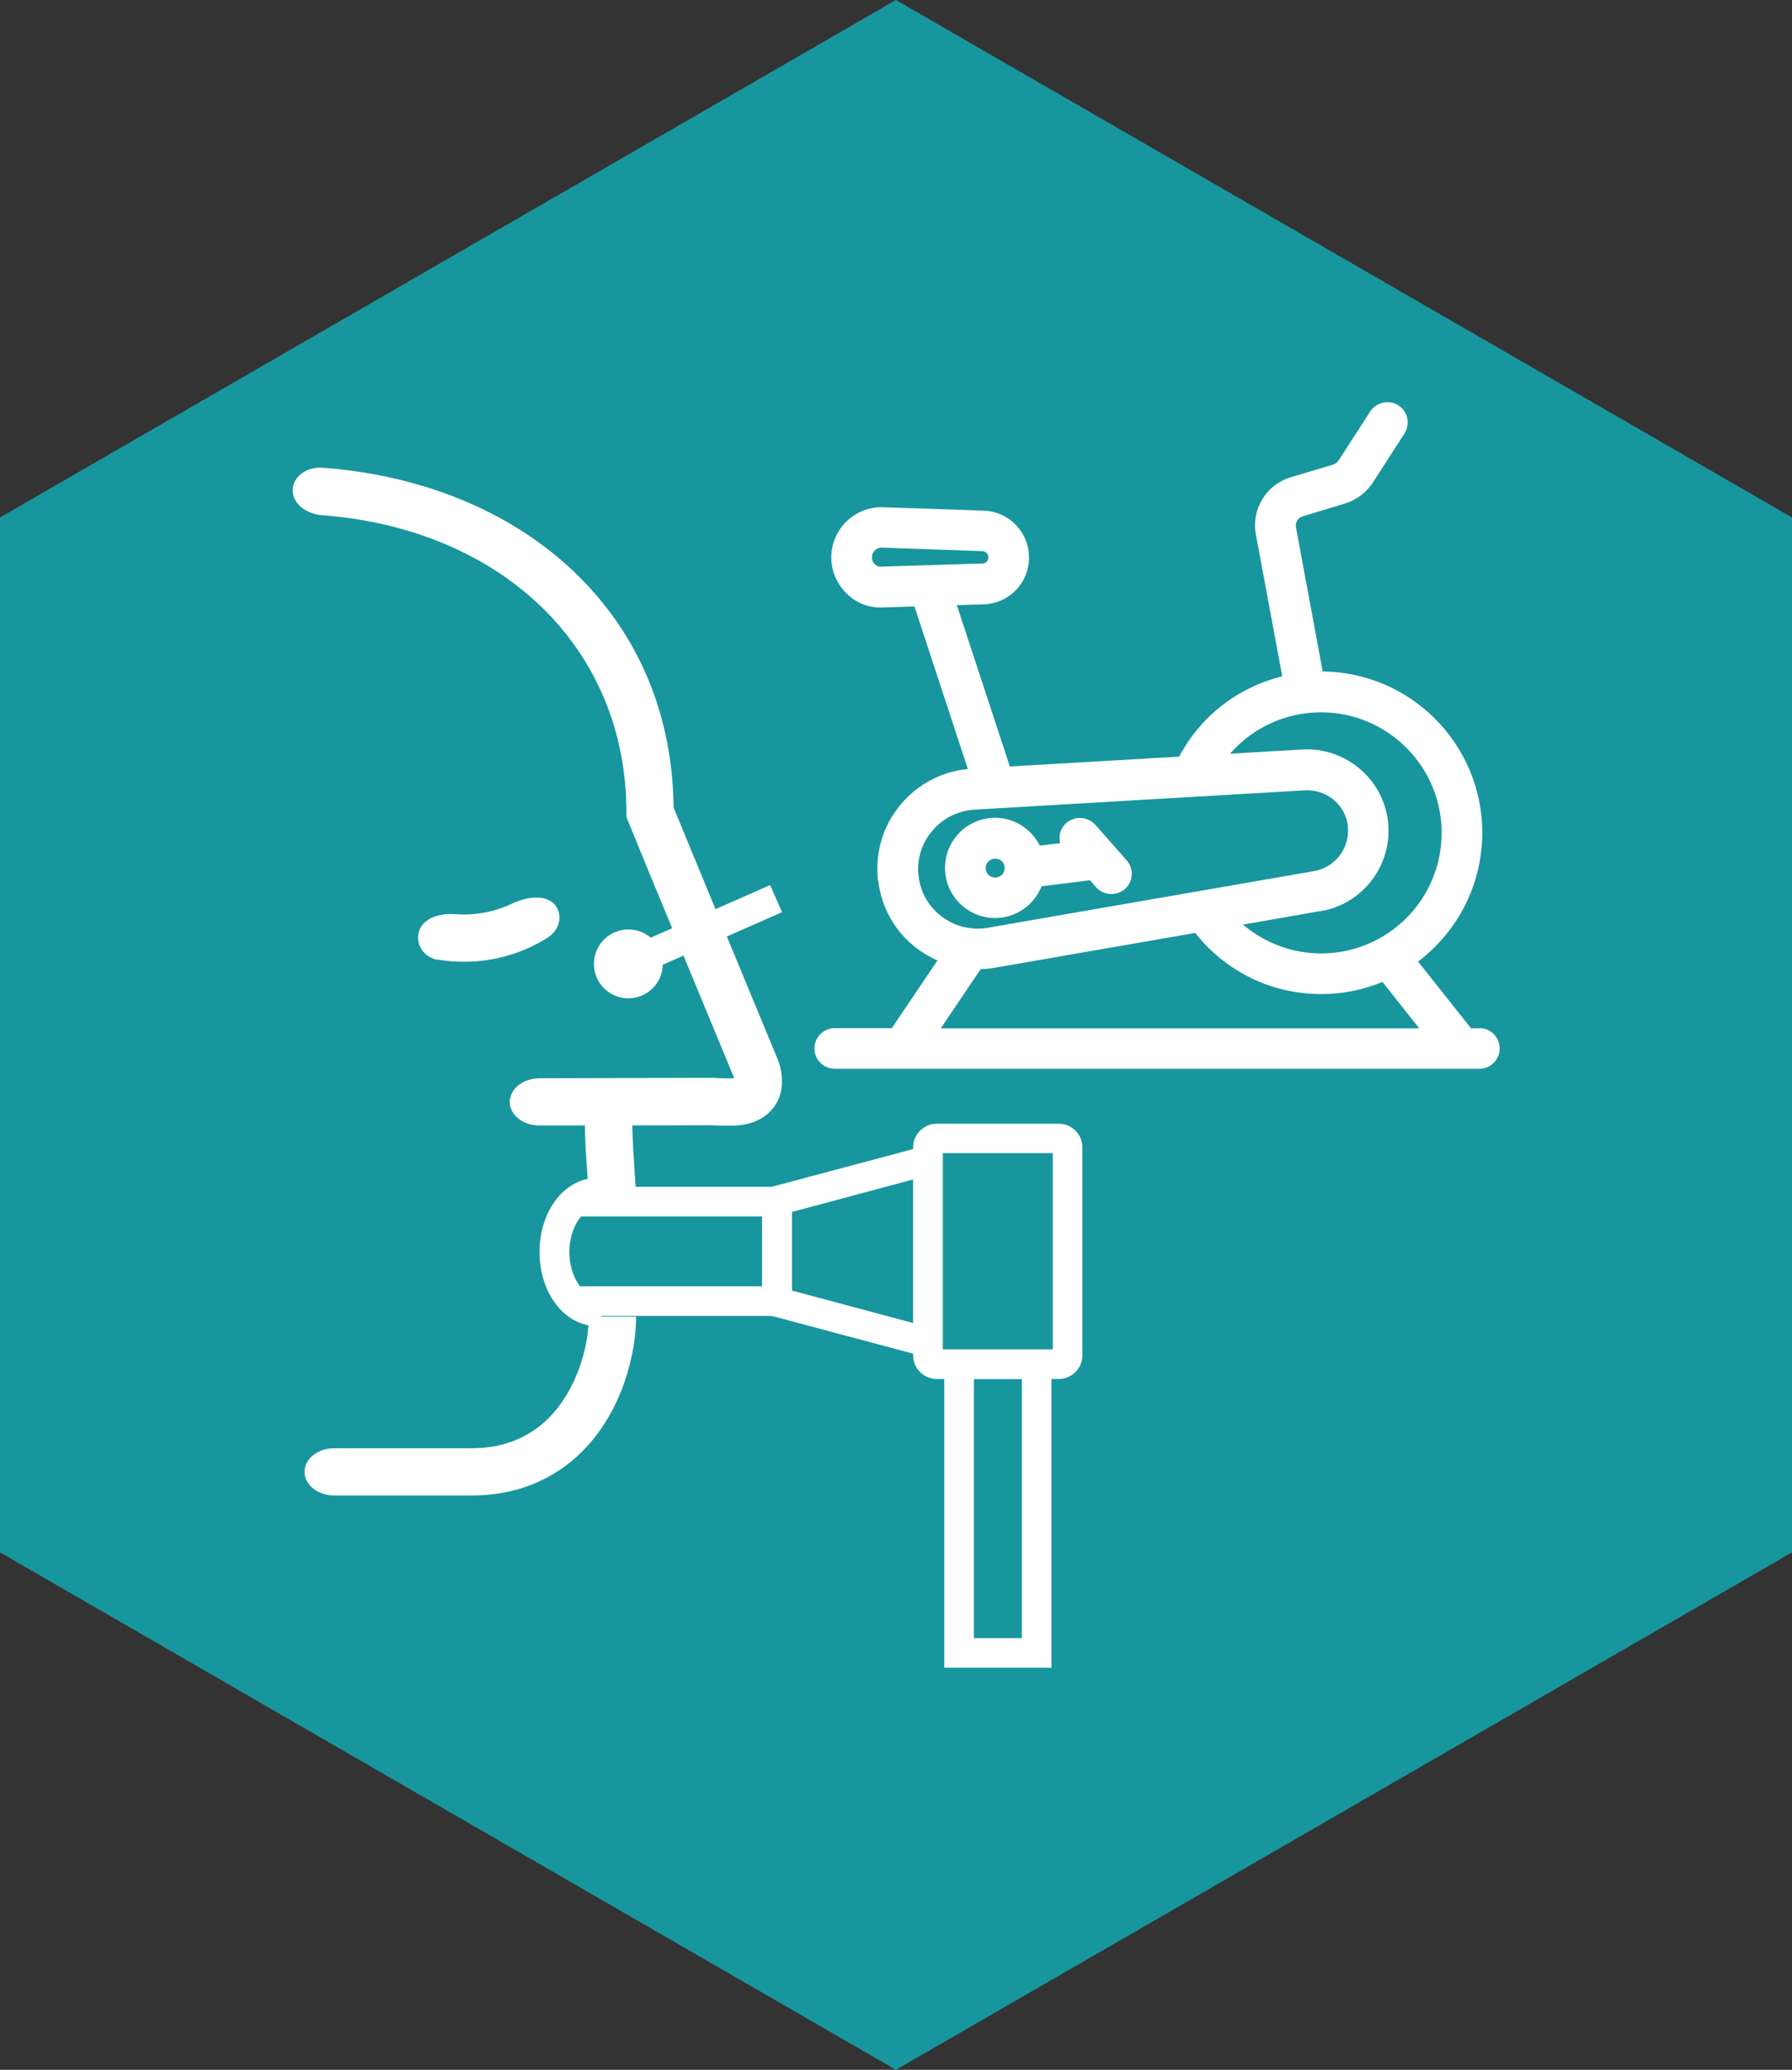 <?xml version="1.0" encoding="UTF-8"?>
<svg xmlns="http://www.w3.org/2000/svg" id="Ebene_2" viewBox="0 0 92.63 106.96">
  <rect x="0" y="0" width="92.63" height="106.96" fill="#333333" stroke="none"/>
  <defs>
    <style>.cls-1{fill:#fff;}.cls-2{fill:#18969d;}</style>
  </defs>
  <g id="Ebene_1-2">
    <g id="ergo-spirometrie">
      <polygon class="cls-2" points="92.63 80.22 92.63 26.74 46.31 0 0 26.74 0 80.22 46.31 106.96 92.63 80.22"></polygon>
      <g>
        <path class="cls-1" d="M17.27,77.28c-.84,0-1.53-.55-1.53-1.22s.68-1.22,1.53-1.22h7.12c1.6,0,2.94-.53,3.98-1.57,1.43-1.44,2.07-3.66,2.06-5.23h2.45c0,1.91-.71,4.88-2.77,6.95-1.49,1.5-3.47,2.29-5.71,2.29h-7.12Z"></path>
        <path class="cls-1" d="M32.87,61.84h-2.45c0-.29-.04-.8-.07-1.33-.13-1.82-.2-3.17,.08-3.97l2.31,.79h0c-.13,.42,0,2.17,.05,3,.04,.6,.08,1.13,.08,1.5Z"></path>
        <path class="cls-1" d="M26.35,56.95c0-.68,.68-1.22,1.53-1.23l7.84-.02h1.2c.26,.02,.6,.03,.89,.02,.06,0,.1,0,.14-.01-2.31-5.58-3.35-8.1-3.92-9.47q-.69-1.66-1.38-3.36l-.27-.66v-.24c0-8.49-6.4-14.64-15.74-15.36-.84-.06-1.52-.62-1.51-1.29,0-.68,.7-1.22,1.54-1.16,4.78,.35,9.11,2.01,12.32,4.76,3.75,3.22,5.77,7.64,5.83,12.8l.09,.22q.7,1.7,1.38,3.35c.57,1.38,1.62,3.91,3.95,9.54l.04,.12c.32,1.09,.04,1.81-.26,2.23-.31,.43-.93,.95-2.15,.98-.36,0-.74,0-1.03-.02h-1.13s-7.83,.01-7.83,.01c-.84,0-1.53-.54-1.53-1.22Z"></path>
        <path class="cls-1" d="M22.63,49.6c-.74-.12-1.17-.83-.97-1.47,.19-.65,1.01-.95,1.85-.89,1.25,.09,2.24-.2,2.95-.54,.76-.36,1.66-.48,2.15-.02s.41,1.33-.31,1.78c-.94,.59-2.41,1.24-4.31,1.24-.43,0-.88-.03-1.35-.11Z"></path>
        <path class="cls-1" d="M30.87,68.53c-1.67,0-2.98-1.68-2.98-3.83s1.31-3.83,2.98-3.83c.09,0,.18,0,.26,.01l-.18,1.52s-.05,0-.07,0c-.77,0-1.45,1.08-1.45,2.3s.68,2.3,1.45,2.3c.03,0,.05,0,.08,0l.18,1.52c-.08,0-.16,.01-.25,.01Z"></path>
        <path class="cls-1" d="M54.73,71.26h-6.31c-.67,0-1.22-.55-1.22-1.22v-10.75c0-.67,.55-1.22,1.22-1.22h6.31c.67,0,1.22,.55,1.22,1.22v10.75c0,.67-.55,1.22-1.22,1.22Zm-6-1.53h5.69v-10.14h-5.69v10.14Z"></path>
        <path class="cls-1" d="M54.35,86.18h-5.54v-16.44h5.54v16.44Zm-4.01-1.53h2.48v-13.39h-2.48v13.39Z"></path>
        <path class="cls-1" d="M48.73,70.36l-9.33-2.49v-6.41l9.33-2.49v11.4Zm-7.8-3.67l6.27,1.68v-7.42l-6.27,1.68v4.06Z"></path>
        <polygon class="cls-1" points="40.93 68 29.84 68 29.84 66.47 39.4 66.47 39.4 62.86 29.84 62.86 29.84 61.33 40.93 61.33 40.93 68"></polygon>
        <circle class="cls-1" cx="32.48" cy="49.81" r="1.78"></circle>
        <rect class="cls-1" x="32.61" y="47.26" width="7.84" height="1.53" transform="translate(-16.26 18.79) rotate(-23.77)"></rect>
        <g>
          <path class="cls-1" d="M76.45,53.14h-.41l-2.74-3.45c2.09-1.58,3.32-4.04,3.32-6.66,0-4.57-3.7-8.29-8.25-8.33l-1.38-7.45c-.05-.25,.1-.5,.35-.57l2.18-.66c.59-.18,1.1-.56,1.44-1.08l1.64-2.54c.31-.49,.17-1.14-.31-1.45-.49-.31-1.14-.17-1.46,.31l-1.64,2.54c-.07,.1-.16,.17-.28,.21l-2.18,.65c-1.28,.38-2.06,1.66-1.81,2.97l1.36,7.32c-2.3,.57-4.22,2.06-5.33,4.15l-8.75,.51-2.74-8.34,1.4-.04c1.31-.05,2.33-1.11,2.33-2.42s-1.03-2.38-2.34-2.42l-1.65-.06c-2.08-.07-3.56-.12-3.64-.12-1.43,0-2.59,1.17-2.59,2.6,0,.71,.3,1.39,.81,1.88,.51,.49,1.18,.74,1.86,.7l1.63-.05,2.76,8.4c-1.36,.13-2.58,.78-3.46,1.82-.92,1.09-1.34,2.47-1.19,3.89,0,.05,.01,.1,.02,.1,.23,1.83,1.39,3.36,3.06,4.08l-2.36,3.5h-2.95c-.58,0-1.05,.47-1.05,1.05s.47,1.05,1.05,1.05h33.32c.58,0,1.05-.47,1.05-1.05s-.47-1.05-1.05-1.05Zm-30.9-23.85c-.12,0-.23-.04-.33-.13-.1-.09-.15-.22-.15-.36,0-.28,.23-.5,.5-.5l5.21,.18c.17,0,.31,.15,.31,.32s-.13,.32-.3,.32l-5.22,.16h-.01Zm22.74,19.98c-1.49,0-2.92-.54-4.04-1.49,1.25-.22,3.8-.66,4-.7,.03,0,.05,0,.08-.01l.13-.02h0c2.09-.46,3.52-2.42,3.29-4.57-.24-2.22-2.19-3.87-4.42-3.75l-3.75,.22c1.17-1.35,2.89-2.14,4.71-2.14,3.43,0,6.23,2.79,6.23,6.23s-2.79,6.23-6.23,6.23Zm1.38-6.56c.12,1.11-.66,2.13-1.77,2.31l-16.88,2.93c-.84,.13-1.68-.08-2.36-.6-.67-.51-1.09-1.26-1.18-2.1h0s-.01-.08-.01-.08c0,0,0,0,0,0-.07-.83,.19-1.63,.74-2.26,.55-.64,1.31-1.01,2.15-1.07l11.28-.66h0s5.83-.34,5.83-.34c1.12-.05,2.09,.76,2.21,1.88Zm-18.97,7.37c.22,0,.44-.03,.66-.06l10.42-1.81c1.59,2.01,3.96,3.16,6.52,3.16,1.09,0,2.15-.21,3.16-.63l1.9,2.4h-24.73l2.07-3.07Z"></path>
          <path class="cls-1" d="M56.61,42.62c-.38-.43-1.05-.47-1.49-.09-.21,.19-.34,.44-.35,.72,0,.11,0,.21,.03,.32l-1.05,.13c-.44-.87-1.33-1.44-2.31-1.44-1.43,0-2.59,1.16-2.59,2.59s1.16,2.59,2.59,2.59c1.06,0,2.01-.66,2.4-1.64l2.5-.31,.32,.36c.38,.43,1.05,.47,1.49,.09,.21-.19,.34-.44,.35-.72,.02-.28-.08-.55-.26-.76l-1.63-1.85Zm-5.17,1.75c.28,0,.49,.21,.49,.49s-.22,.49-.49,.49-.49-.22-.49-.49,.22-.49,.49-.49Z"></path>
        </g>
      </g>
    </g>
  </g>
</svg>
